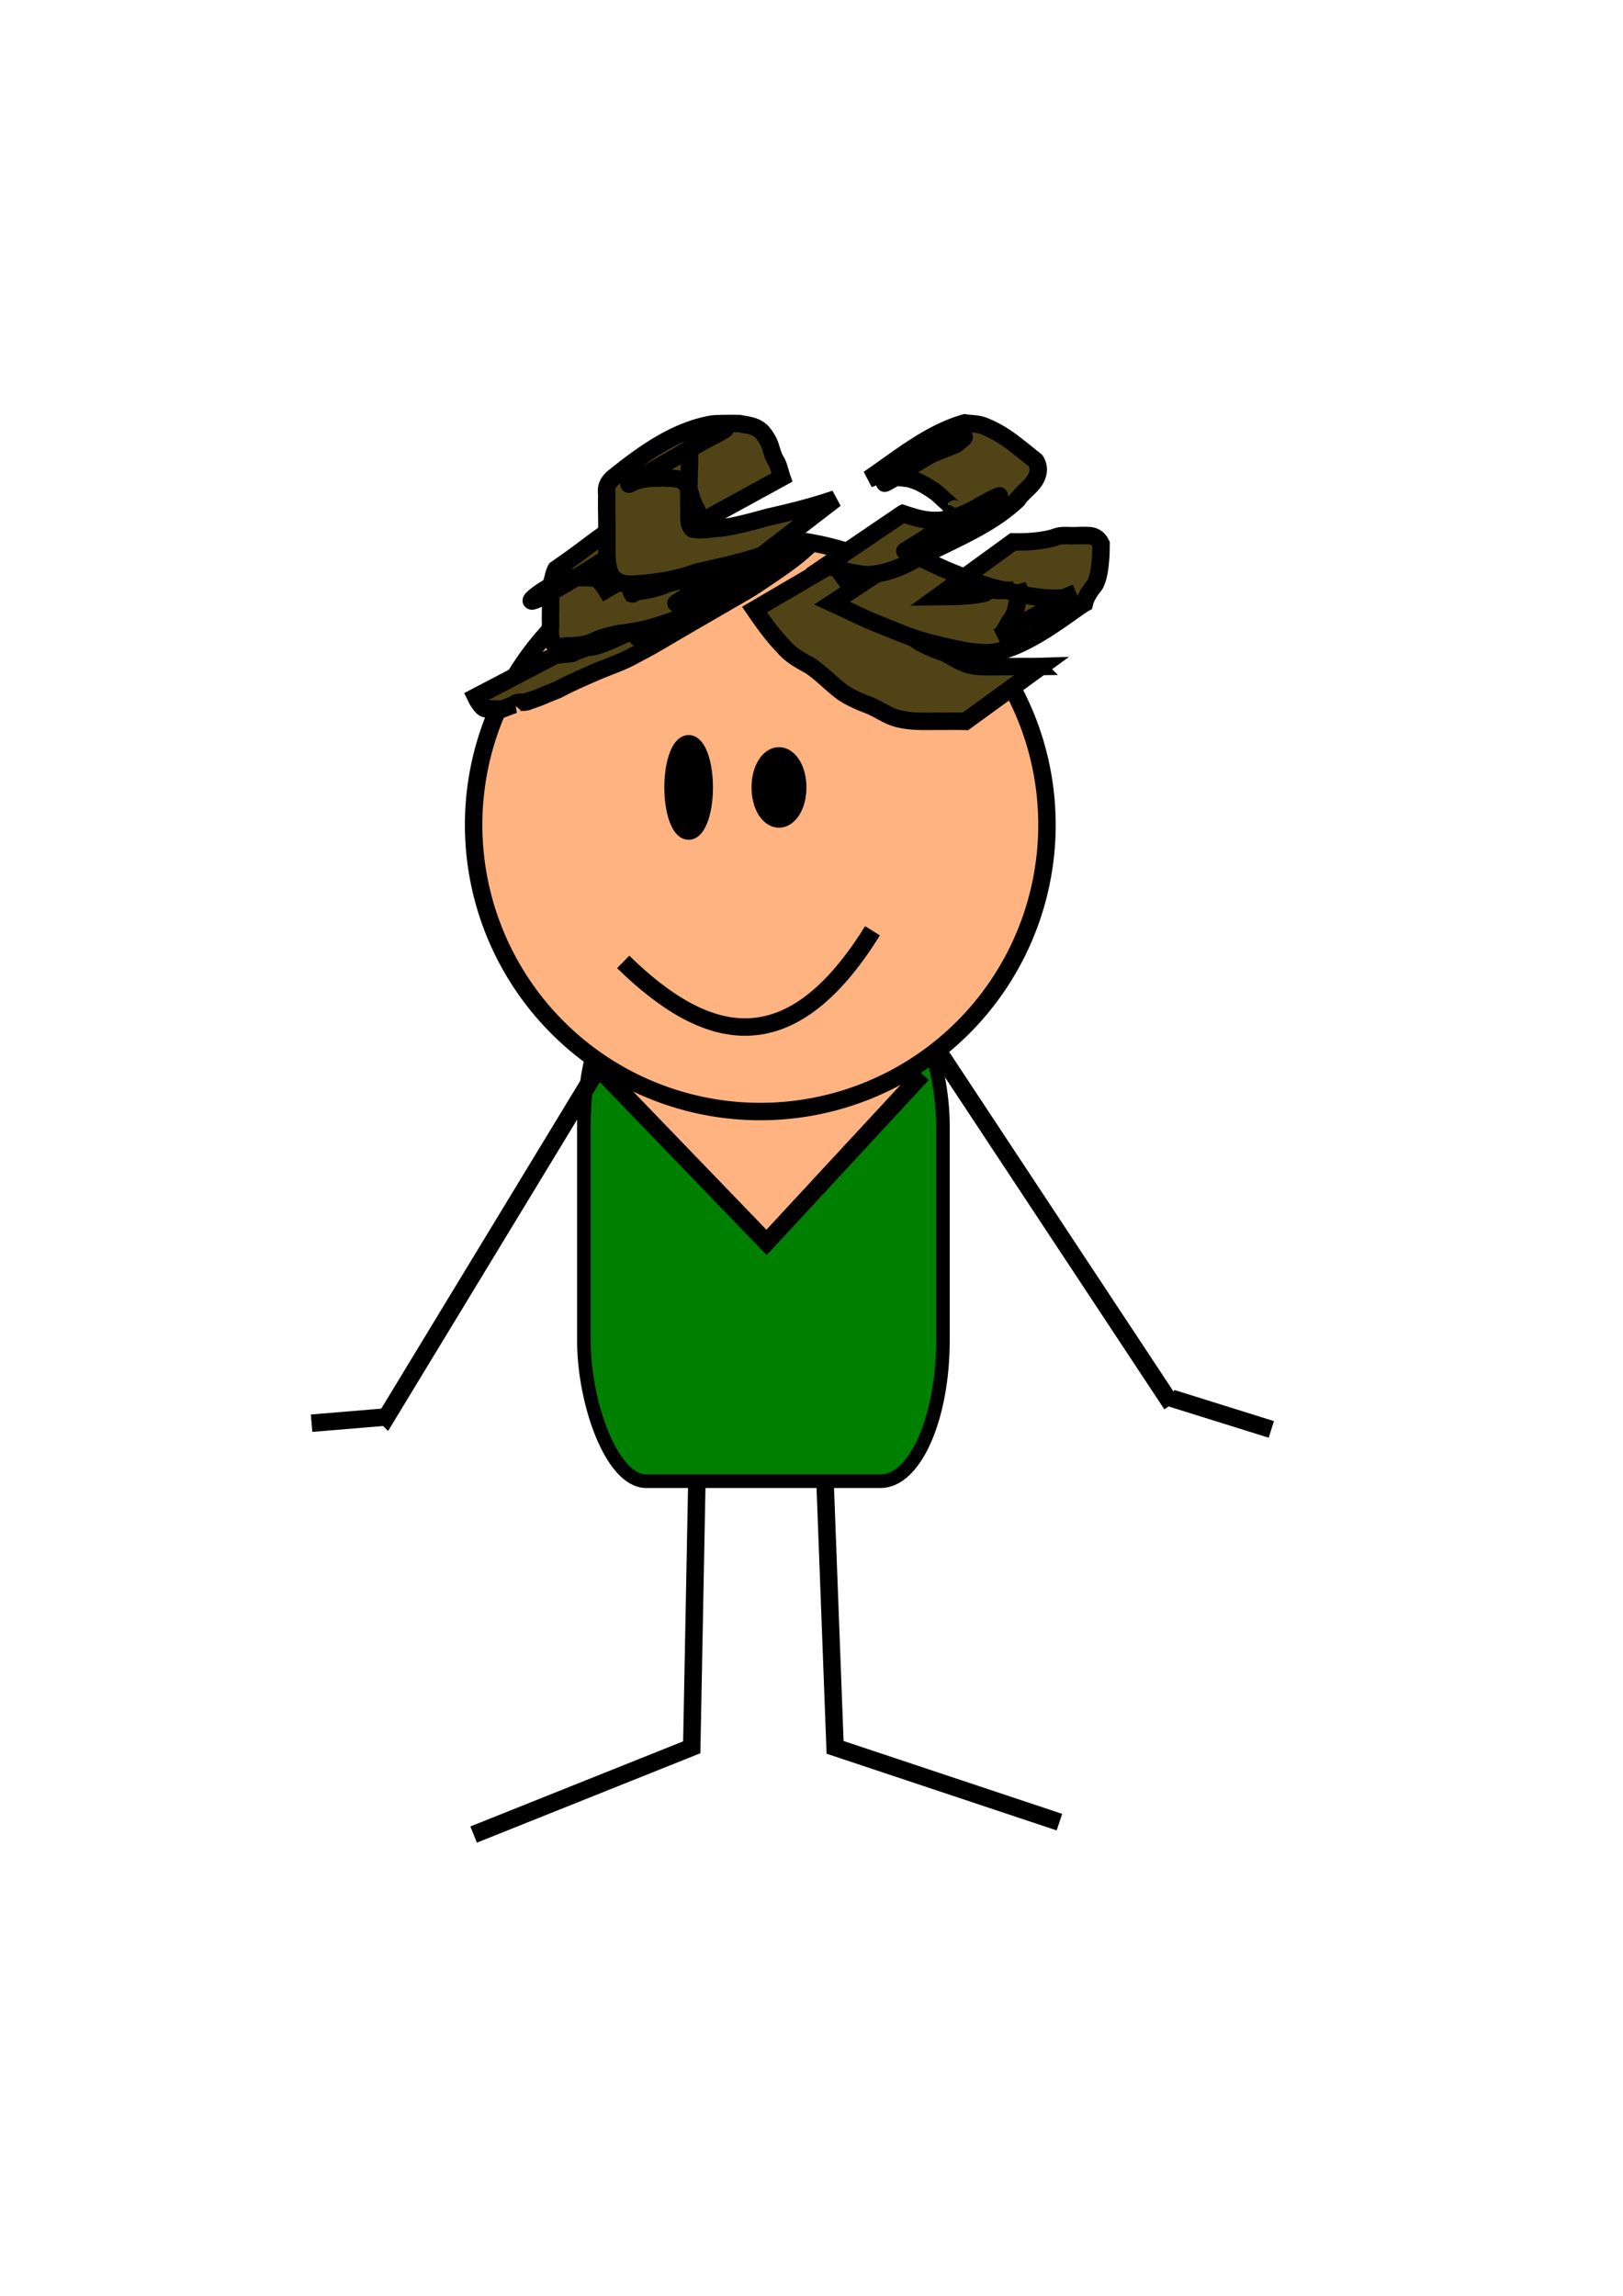 <svg xmlns="http://www.w3.org/2000/svg" viewBox="0 0 744.09 1052.4"><g stroke="#000"><path d="M320 652.36l-2.857 148.57-100 40M377.14 649.51l5.714 151.43 102.86 34.286" stroke-width="8" fill="none"/><rect rx="28.571" ry="64.604" height="227.47" width="164.61" y="451.48" x="267.69" stroke-width="6.243" fill="green"/><path d="M274.29 489.51l77.143 80 71.429-77.143" stroke-width="8" fill="#ffb380"/><path d="M480 378.08a131.43 131.43 0 11-262.86 0 131.43 131.43 0 11262.86 0z" stroke-width="8" fill="#ffb380"/><path d="M274.29 489.51l-97.143 160-2.857-2.857M431.43 483.79l105.71 160" stroke-width="8" fill="none"/><path d="M322.86 360.94a7.143 20 0 11-14.286 0 7.143 20 0 1114.286 0zM365.71 360.94a8.572 14.286 0 11-17.143 0 8.572 14.286 0 1117.143 0z" stroke-width="8"/><path d="M285.71 440.93c38.1 37.2 76.19 47.11 114.29-14.28" stroke-width="8" fill="none"/><path d="M372.15 248.82c-7.574 7.56-16.652 13.23-25.445 19.219-1.342.846-2.652 1.743-4.025 2.537-36.86 21.322-64.573 36.863-7.756 4.438 1.102-.63-2.169 1.321-3.269 1.955-38.805 22.365-26.203 15.61-42.596 24.341-5.502 2.861-11.449 4.677-17.08 7.226-5.563 2.43-11.11 4.815-16.448 7.721-4.376 1.609-8.418 3.654-12.913 4.97-2.114 1.298-5.477-.093-6.993 1.78a306.64 306.64 0 00-5.938 2.229c-1.197-.298-2.435-.163-3.656-.238-1.055-.1-2.118-.06-3.177-.077-1.652-.166-3.042-2.497-3.919-3.904-.305-.506-.55-1.043-.807-1.573l37.968-19.865c-.183-.273-.315-.44-.15-.01.82 1.288.463.262 1.491.248 1.056-.007 2.117.058 3.17-.048.966-.119 2.04-.129 2.747-.88a215.55 215.55 0 005.834-2.183c2.452.08 4.673-.712 6.972-1.524 4.217-1.565 8.306-3.516 12.382-5.405 5.42-2.657 10.993-4.972 16.528-7.375 5.716-2.275 11.41-4.612 16.836-7.53 14.16-7.72 2.914-1.622-29.544 17.2-1.12.65 2.255-1.27 3.375-1.918 13.198-7.638 26.353-15.35 39.578-22.94 9.215-5.287-47.957 27.697-27.534 16.06 8.678-5.694 17.58-11.154 25.217-18.236l39.154-16.218zM382.5 257.99c3.574 5.9 7.562 11.513 12.681 16.157 3.135 3.72 7.463 5.39 11.462 7.947 5.328 3.87 9.689 8.96 15.249 12.498 3.65 1.815 7.382 3.539 11.305 4.703 3.485 1.936 6.679 3.997 10.462 5.322 3.156.89 6.42.994 9.673 1.024 2.72.017 5.438-.066 8.156-.07 2.398.012 4.796-.018 7.194-.03 2.269.02 4.538.024 6.806-.008a107.79 107.79 0 001.78-.042l-34.653 25.176a86.207 86.207 0 00-1.663-.042c-2.26-.034-4.519-.027-6.778-.004-2.382-.005-4.764-.019-7.145.017-2.75.028-5.503.002-8.25-.134-3.552-.292-7.072-.858-10.385-2.238-3.559-1.558-6.747-3.786-10.391-5.133-4.074-1.577-8.148-3.354-11.78-5.795-5.183-3.872-9.584-8.71-15-12.293-4.47-2.424-8.76-4.746-12.052-8.734-5.05-5.13-9.147-10.982-13.226-16.899l36.557-21.42z" stroke-width="8" fill="#504416"/><path d="M357.98 254.4c-16.36 13.142-34.422 25.215-54.425 31.763-6.21 2.04-12.569 3.454-19.067 4.135-3.813.76-8.018 1.616-11.577 3.288-3.698 1.935-7.958 2.274-12.058 2.556-1.213-.641-4.863 1.234-5.932.279-.528-.471-.858-1.125-1.287-1.688-.958-1.434-1.313-2.923-1.326-4.61-.026-1.283.048-2.562.097-3.844.051-1.39-.058-2.781-.013-4.17.027-1.842.04-3.684.035-5.526.033-2.774-.017-5.545.138-8.315.938-2.363 1.142-5.154 2.357-7.38 23.854-16.282 25.506-22.297 42.719-21.178 2.398.106 4.8.123 7.2.128 2.928-.359 3.125.473 4.887 2.541 1.42 1.386 2.72 3.113 3.923 4.77.76 1.081.404.567 1.071 1.541l-36.859 21.562c-.551-.883-.253-.421-.898-1.382-1.05-1.41-2.172-2.81-3.51-3.936-2.097-2.337 1.65.641-3.097-.085-2.43-.035-4.86-.079-7.291-.087-13.26.586-49.191 33.733 31.57-19.545-.593.037-1.28-.313-1.783.005-1.156.732-.959 3.695-1.875 4.668-1.345 2-.271 4.998-.546 7.329-.005 1.83.01 3.661.036 5.492.045 1.407-.074 2.816-.036 4.224.032 1.281.068 2.56-.035 3.838-.023.692.085 1.588-.41 1.453-.18-.336-.537-.628-.544-1.01-.003-.176.35-.014.526-.022 1.654-.073 3.309-.18 4.953-.388a47.239 47.239 0 0011.46-3.317c3.986-1.007 7.9-2.344 12.044-2.528 6.273-.992 12.443-2.507 18.369-4.83 13.252-5.721 31.105-17.455-26.491 16.16-2.119 1.237 4.133-2.665 6.019-4.233.754-.627 1.522-1.238 2.282-1.857l39.373-15.8zM416.91 253.16c7.045 3.497 14.034 7.091 21.382 9.926 7.733 3.403 15.586 6.367 23.944 7.717 5.182 1.67 10.589 2.587 15.993 3.17 2.868.258 5.747.208 8.622.195 2.097-.391 3.892-1.58 6.175-2.283l-35.564 20.056c2.772-1.14 3.89-4.717 5.518-7.12 2.384-2.77 3.086-6.254 3.514-9.776.225-2.095.282-4.199.229-6.304.958 1.719-.61 1.704-1.943 1.78-1.966.07-3.933.087-5.9.071-1.614.373-3.62-.498-5.192-.006-.874.274-1.553.99-2.4 1.336-3.952.973-8.047 1.19-12.096 1.44-3.092.065-6.185.1-9.278.137l34.531-25.096c2.982.03 5.967.001 8.939-.272 3.916-.343 7.834-.88 11.534-2.279 2.741-.671 5.61-.146 8.425-.333 2.018-.042 4.038-.09 6.057-.006 2.601.271 4.197 1.375 5.39 3.796-.02 2.28-.031 4.564-.216 6.836-.368 4.006-.711 8.167-2.573 11.8-2.074 2.64-4.022 5.263-4.823 8.597-5.924 3.362-28.976 22.821-44.806 22.644a64.292 64.292 0 01-8.83-.736c-5.364-.91-10.664-2.141-15.929-3.505-8.346-1.922-16.15-5.309-24.064-8.526-7.532-2.92-14.708-6.619-22.065-9.951l35.424-23.308z" stroke-width="8" fill="#504416"/><path d="M349.39 254.54c-9.833 3.299-20.006 5.453-30.105 7.769-7.286 2.724-14.816 4.082-22.502 4.973-5.099.23-10.49 1.677-14.803-1.566-3.546-3.194-3.63-7.75-3.74-12.19.015-6.203.037-12.406-.063-18.607-.091-2.848 0-5.697-.007-8.546-.39-3.03.483-4.985 2.576-7.076 13.597-10.983 28.765-22.112 46.146-24.973 3.988-.246 7.99-.232 11.984-.176 5.799 1.028 9.393 1.25 12.493 6.661 2.145 3.005 2.351 7.017 4.17 10.121 1.597 2.402 1.963 5.293 2.908 7.955l-37.469 20.525c-.67-2.46-.888-5.087-2.37-7.246-1.725-3.2-1.955-7.047-4.056-10.124-1.798-3.179-6.812-2.636-9.949-2.968-3.864.088-7.802.005-11.564 1.013-1.669.489-1.4.353-3.062 1.089-.515.227-2.014 1.005-1.528.721 60.93-35.516 44.742-24.684 31.81-18.63-.92.684-3.898 1.958-4.137 2.525-.163.388-.013.842-.02 1.262-.015 2.877.057 5.755-.096 8.63-.196 6.172-.292 12.352-.13 18.527.088 2.571-.564 6.543 1.752 8.304 4.23.898 8.765-.325 13.014-.483 7.475-1.011 14.66-3.111 21.934-5.064 10.247-2.303 20.444-4.851 30.383-8.274l-33.568 25.846zM413.89 235.42c6.26 2.097 11.3 3.653 17.908 2.996 6.375-.906 12.4-3.522 17.861-6.851 1.986-.927 3.806-2.177 5.781-3.124.84-.402 3.383-1.537 2.58-1.068-61.56 35.928-42.679 25.267-30.964 17.513 3.329-2.383 5.652-5.791 8.659-8.526.97-.803 1.971-3.088 2.23-3.556-.078.147-.078.494-.236.44-.552-.184-7.616-6.728-8.401-7.378-4.037-2.898-8.397-5.625-13.332-6.61-2.21-.077-5.895-1.191-7.389.692-17.418 9.77 47.893-30.39 30.494-16.914-.82.625-.437.334-1.145.871l-39.752 15.68c.779-.515.36-.236 1.252-.84 13.579-9.384 26.948-20.322 42.867-24.885 2.94.409 5.972.302 8.783 1.428 5.053 1.977 9.669 4.831 13.959 8.145a648.158 648.158 0 019.727 7.732c1.702 2.771 1.568 5.478.028 8.386-1.94 3.526-6.087 6.07-8.336 9.528-13.942 13.185-33.003 19.536-49.633 28.919-6.013 2.87-12.454 5.323-19.203 5.397-6.5-.226-12.627-2.422-18.85-4.152l35.11-23.823z" stroke-width="8" fill="#504416"/><path d="M177.14 649.51l-34.286 2.857M537.14 640.93l45.714 14.286" stroke-width="8" fill="none"/></g></svg>